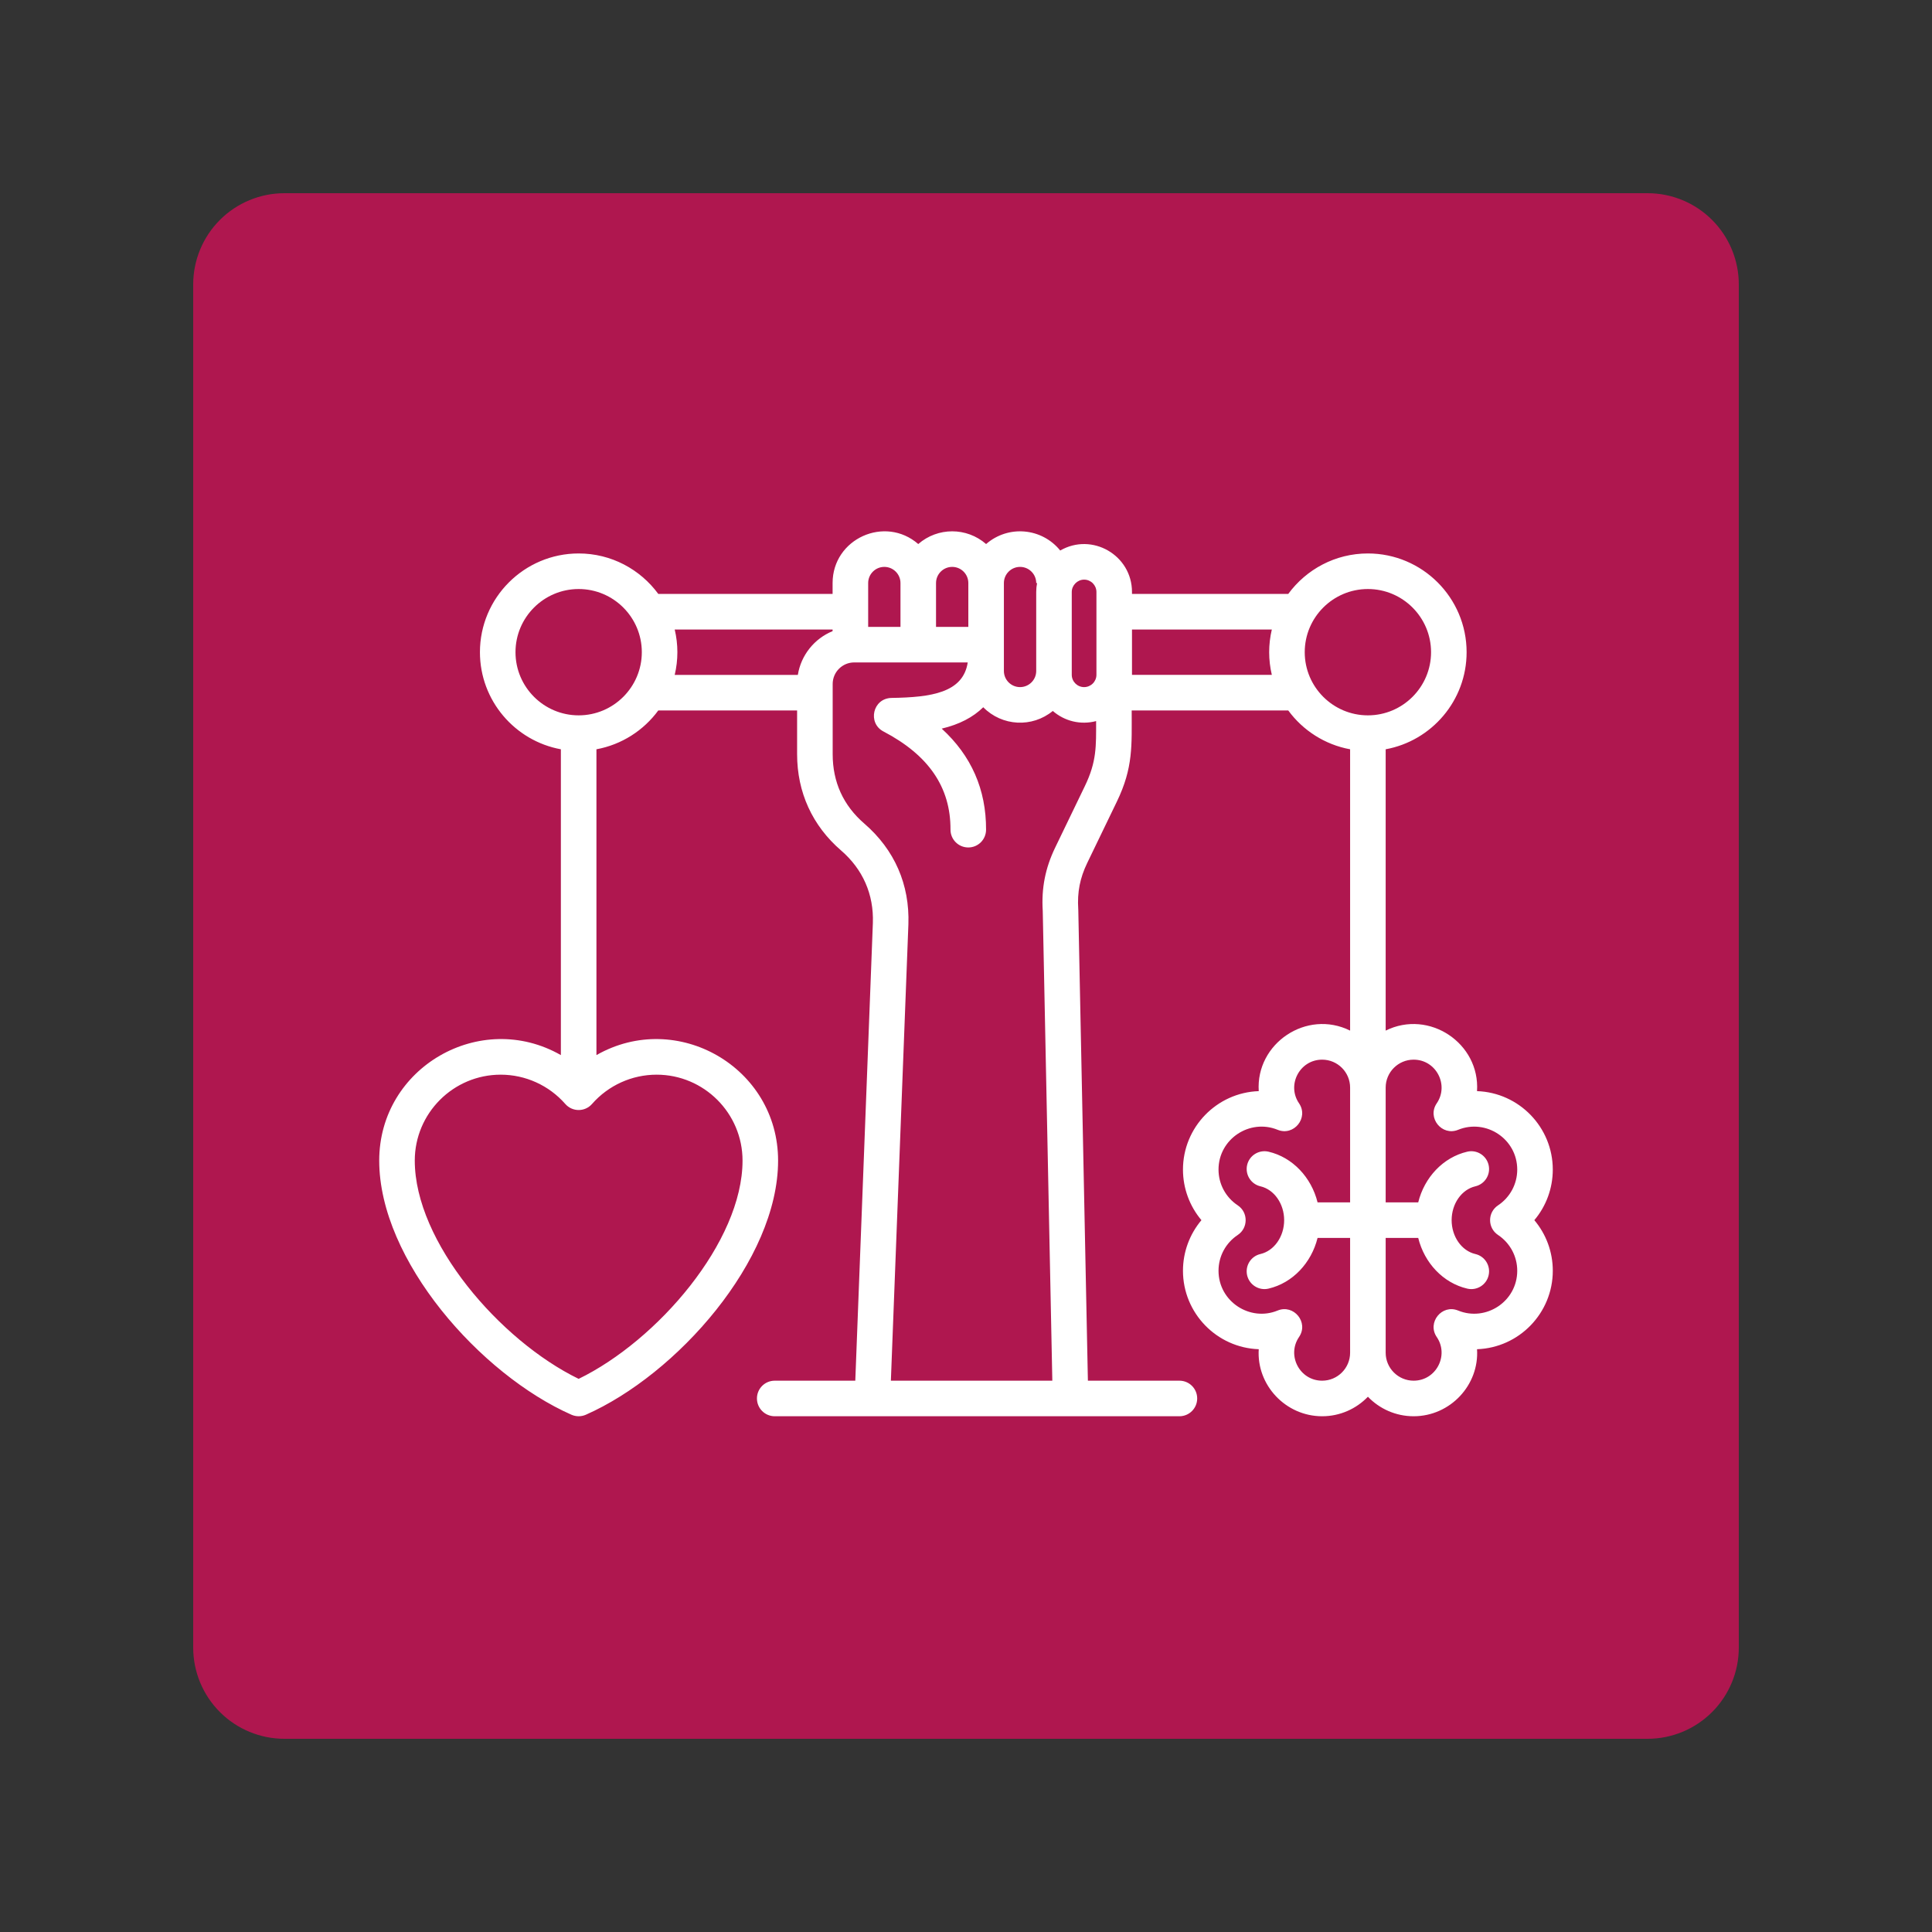 <svg xmlns="http://www.w3.org/2000/svg" xmlns:xlink="http://www.w3.org/1999/xlink" width="1080" viewBox="0 0 810 810" height="1080" preserveAspectRatio="xMidYMid meet"><rect x="0" y="0" width="810" height="810" fill="#333333" stroke="none"/><defs><clipPath id="5dff70dca0"><path d="M 81 81 L 729 81 L 729 729 L 81 729 Z M 81 81 " clip-rule="nonzero"></path></clipPath><clipPath id="314993aacc"><path d="M 119.25 81 L 690.75 81 C 700.895 81 710.625 85.031 717.797 92.203 C 724.969 99.375 729 109.105 729 119.25 L 729 690.75 C 729 700.895 724.969 710.625 717.797 717.797 C 710.625 724.969 700.895 729 690.75 729 L 119.25 729 C 109.105 729 99.375 724.969 92.203 717.797 C 85.031 710.625 81 700.895 81 690.75 L 81 119.25 C 81 109.105 85.031 99.375 92.203 92.203 C 99.375 85.031 109.105 81 119.25 81 Z M 119.25 81 " clip-rule="nonzero"></path></clipPath><clipPath id="266f5ab178"><path d="M 158.992 222 L 650.992 222 L 650.992 593.883 L 158.992 593.883 Z M 158.992 222 " clip-rule="nonzero"></path></clipPath></defs><g clip-path="url(#5dff70dca0)"><g clip-path="url(#314993aacc)"><path fill="#af174f" d="M 81 81 L 729 81 L 729 729 L 81 729 Z M 81 81 " fill-opacity="1" fill-rule="nonzero"></path></g></g><g clip-path="url(#266f5ab178)"><path fill="#ffffff" d="M 628.059 517.766 C 633.094 521.117 636.109 526.727 636.109 532.766 C 636.109 545.648 622.977 554.219 611.324 549.449 C 604.527 546.668 598.215 554.48 602.359 560.547 C 607.605 568.23 602.113 578.859 592.668 578.859 C 586.207 578.859 580.949 573.602 580.949 567.141 L 580.949 519.012 L 594.598 519.012 C 597.176 529.473 605.035 537.914 615.164 540.262 C 619.102 541.203 623.168 538.754 624.105 534.695 C 625.043 530.68 622.547 526.672 618.539 525.754 C 612.777 524.41 608.605 518.445 608.605 511.559 C 608.605 504.68 612.777 498.715 618.539 497.371 C 622.547 496.441 625.043 492.434 624.105 488.43 C 623.176 484.418 619.168 481.91 615.164 482.848 C 605.035 485.207 597.176 493.645 594.598 504.102 L 580.949 504.102 L 580.949 455.98 C 580.949 449.52 586.207 444.266 592.668 444.266 C 602.117 444.266 607.605 454.895 602.359 462.57 C 598.207 468.645 604.531 476.441 611.324 473.676 C 623.035 468.91 636.109 477.512 636.109 490.352 C 636.109 496.398 633.094 502.004 628.059 505.352 C 623.621 508.301 623.613 514.812 628.059 517.766 Z M 554.32 578.859 C 544.887 578.859 539.375 568.246 544.629 560.547 C 548.809 554.422 542.391 546.668 535.648 549.449 C 524.125 554.203 510.871 545.719 510.871 532.766 C 510.871 526.727 513.883 521.117 518.934 517.766 C 523.348 514.832 523.352 508.285 518.934 505.348 C 513.883 502 510.871 496.395 510.871 490.352 C 510.871 477.5 523.98 468.906 535.648 473.672 C 542.453 476.449 548.773 468.641 544.629 462.57 C 539.375 454.875 544.883 444.266 554.32 444.266 C 560.785 444.266 566.039 449.516 566.039 455.977 L 566.039 504.098 L 552.395 504.098 C 549.805 493.641 541.945 485.203 531.824 482.848 C 527.82 481.922 523.805 484.41 522.867 488.426 C 521.945 492.43 524.434 496.438 528.449 497.367 C 534.203 498.711 538.387 504.676 538.387 511.559 C 538.387 518.445 534.203 524.406 528.449 525.754 C 524.438 526.668 521.945 530.68 522.867 534.695 C 523.809 538.734 527.875 541.203 531.824 540.262 C 541.945 537.91 549.805 529.473 552.395 519.008 L 566.039 519.008 L 566.039 567.137 C 566.039 573.598 560.785 578.859 554.32 578.859 Z M 547.016 273.434 C 547.016 258.828 558.891 246.953 573.496 246.953 C 588.102 246.953 599.977 258.828 599.977 273.434 C 599.977 288.031 588.102 299.914 573.496 299.914 C 558.891 299.914 547.016 288.031 547.016 273.434 Z M 474.59 282.945 L 474.59 263.922 L 533.219 263.922 C 531.734 270.25 531.734 276.613 533.219 282.945 Z M 454.82 329.605 L 442.398 355.332 C 438.246 363.93 436.578 372.367 437.176 381.887 L 441.191 578.859 L 373.504 578.859 L 380.848 387.543 C 381.434 370.859 375.043 356.242 362.367 345.289 C 353.562 337.688 349.102 327.895 349.102 316.191 L 349.102 286.758 C 349.102 281.785 353.156 277.727 358.125 277.727 L 405.727 277.727 C 403.777 290.449 390.398 292.352 373.828 292.609 C 365.867 292.73 363.648 303.148 370.375 306.664 C 389.371 316.605 398.57 330.066 398.5 347.824 C 398.488 351.938 401.82 355.301 405.965 355.301 C 410.074 355.301 413.398 351.984 413.41 347.875 C 413.473 331 407.227 316.805 394.816 305.48 C 402.23 303.711 407.926 300.738 412.23 296.516 C 420.094 304.504 432.738 305.188 441.391 298.074 C 446.332 302.359 453.043 304.035 459.551 302.32 C 459.555 312.926 459.816 319.254 454.82 329.605 Z M 282.875 263.922 L 349.07 263.922 L 349.07 264.605 C 341.484 267.715 335.836 274.617 334.5 282.949 L 282.875 282.949 C 284.371 276.684 284.367 270.18 282.875 263.922 Z M 370.754 237.672 C 374.484 237.672 377.531 240.703 377.531 244.441 L 377.531 262.82 L 363.984 262.82 L 363.984 244.441 C 363.984 240.703 367.023 237.672 370.754 237.672 Z M 399.211 237.672 C 402.941 237.672 405.977 240.703 405.977 244.441 L 405.977 262.82 L 392.434 262.82 L 392.434 244.441 C 392.434 240.703 395.477 237.672 399.211 237.672 Z M 427.664 237.672 C 423.93 237.672 420.887 240.703 420.887 244.441 L 420.887 281.309 C 420.887 285.047 423.93 288.074 427.664 288.074 C 431.395 288.074 434.438 285.047 434.438 281.309 L 434.438 248.184 C 434.438 246.902 434.562 245.652 434.801 244.441 L 434.438 244.441 C 434.438 240.703 431.395 237.672 427.664 237.672 Z M 454.512 243.012 C 451.711 243.012 449.34 245.383 449.34 248.184 L 449.34 282.902 C 449.34 285.758 451.66 288.074 454.512 288.074 C 457.367 288.074 459.684 285.758 459.684 282.902 L 459.684 248.184 C 459.684 245.344 457.367 243.012 454.512 243.012 Z M 242.605 299.914 C 228 299.914 216.125 288.031 216.125 273.434 C 216.125 258.828 228 246.953 242.605 246.953 C 257.203 246.953 269.086 258.828 269.086 273.434 C 269.082 288.031 257.203 299.914 242.605 299.914 Z M 311.312 486.582 C 311.312 520.602 275.648 562.02 242.602 578.094 C 209.562 562.02 173.895 520.602 173.895 486.582 C 173.895 466.719 190.059 450.562 209.922 450.562 C 220.285 450.562 230.156 455.035 237 462.84 C 239.973 466.234 245.246 466.23 248.211 462.84 C 255.059 455.035 264.93 450.562 275.293 450.562 C 295.156 450.562 311.312 466.719 311.312 486.582 Z M 651.012 490.352 C 651.012 472.594 636.875 458.07 619.25 457.461 C 620.547 437.402 599.168 423.055 580.949 432.086 L 580.949 314.141 C 600.223 310.621 614.883 293.711 614.883 273.434 C 614.883 250.609 596.32 232.039 573.496 232.039 C 559.797 232.039 547.641 238.734 540.105 249.008 L 474.59 249.008 L 474.59 248.184 C 474.59 232.762 457.836 223.094 444.504 230.809 C 436.773 221.262 422.711 220.02 413.43 228.094 C 405.262 220.977 393.145 220.984 384.984 228.094 C 371.043 215.949 349.07 225.852 349.07 244.438 L 349.07 249.008 L 275.992 249.008 C 268.457 238.734 256.305 232.039 242.605 232.039 C 219.785 232.039 201.215 250.609 201.215 273.434 C 201.215 293.711 215.875 310.621 235.148 314.141 L 235.148 442.355 C 201.449 423.109 158.988 447.434 158.988 486.582 C 158.988 528.406 201.473 576.309 239.59 593.137 C 241.527 593.977 243.688 593.98 245.617 593.137 C 283.746 576.309 326.219 528.406 326.219 486.582 C 326.219 447.465 283.828 423.102 250.059 442.355 L 250.059 314.141 C 260.652 312.199 269.859 306.223 275.992 297.859 L 334.191 297.859 L 334.191 316.188 C 334.191 332.188 340.578 346.156 352.629 356.566 C 361.766 364.461 366.379 374.996 365.953 386.992 L 358.586 578.859 L 324.812 578.859 C 320.684 578.859 317.352 582.188 317.352 586.309 C 317.352 590.426 320.684 593.77 324.812 593.77 L 494.473 593.77 C 498.602 593.77 501.926 590.426 501.926 586.309 C 501.926 582.188 498.602 578.859 494.473 578.859 L 456.105 578.859 L 452.078 381.422 C 452.078 381.312 452.07 381.199 452.059 381.094 C 451.613 374.086 452.762 368.145 455.816 361.82 L 468.25 336.082 C 475.148 321.797 474.465 312.566 474.465 297.859 L 540.105 297.859 C 546.242 306.223 555.445 312.199 566.039 314.141 L 566.039 432.086 C 547.777 423.035 526.441 437.465 527.734 457.461 C 510.121 458.07 495.965 472.594 495.965 490.352 C 495.965 498.223 498.773 505.703 503.703 511.559 C 498.773 517.422 495.965 524.895 495.965 532.77 C 495.965 550.531 510.121 565.055 527.734 565.664 C 526.766 580.629 538.953 593.77 554.32 593.77 C 561.852 593.77 568.648 590.621 573.5 585.59 C 578.34 590.621 585.148 593.77 592.672 593.77 C 608.004 593.77 620.223 580.684 619.254 565.664 C 636.879 565.055 651.016 550.531 651.016 532.77 C 651.016 524.895 648.227 517.422 643.277 511.559 C 648.223 505.703 651.012 498.223 651.012 490.352 Z M 651.012 490.352 " fill-opacity="1" fill-rule="evenodd"></path></g></svg>